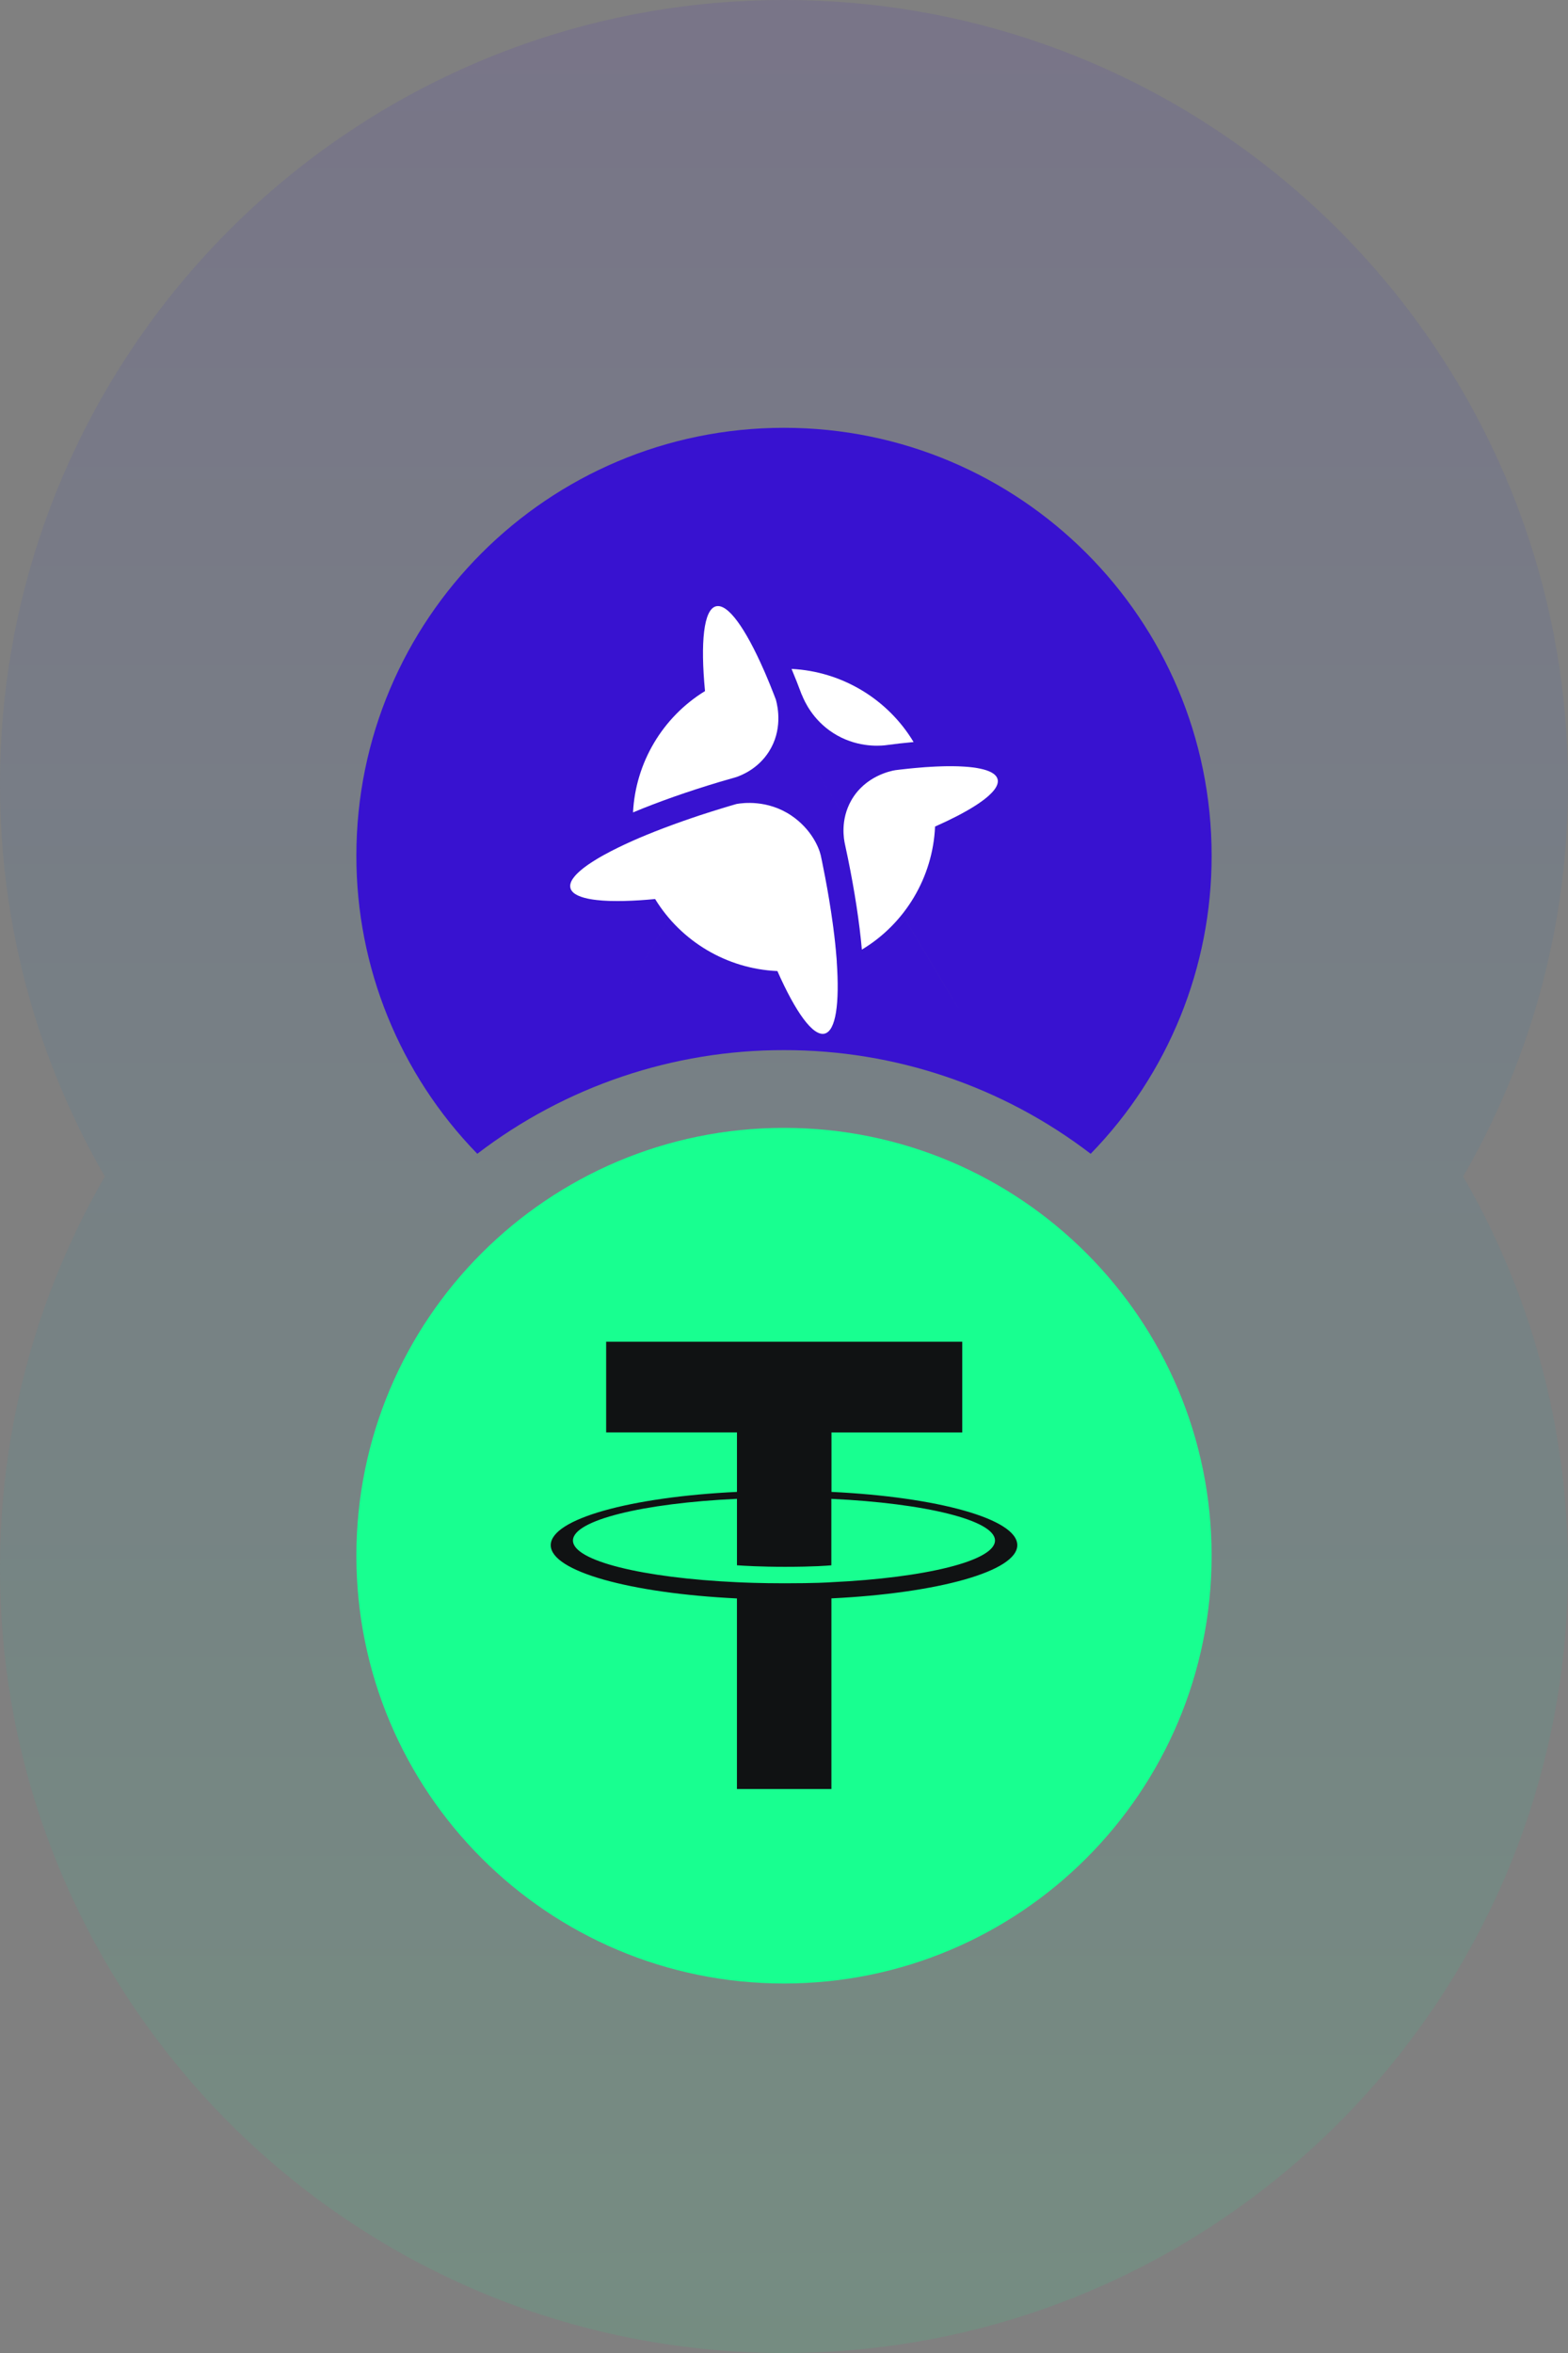 <svg width="50" height="75" viewBox="0 0 50 75" fill="none" xmlns="http://www.w3.org/2000/svg">
<rect x="0" y="0" width="50" height="75" fill="#808080" stroke="none"/>
<g clip-path="url(#clip0_8_576)">
<path fill-rule="evenodd" clip-rule="evenodd" d="M46.656 37.5C48.853 33.701 50.007 29.389 50 25C50 11.193 38.807 0 25 0C11.193 0 3.12906e-05 11.193 3.12906e-05 25C3.12906e-05 29.553 1.217 33.823 3.344 37.5C1.147 41.299 -0.007 45.611 3.12906e-05 50C3.12906e-05 63.807 11.193 75 25 75C38.807 75 50 63.807 50 50C50 45.447 48.783 41.177 46.656 37.5Z" fill="url(#paint0_linear_8_576)" fill-opacity="0.1"/>
<path d="M38.636 49.586C38.636 57.118 32.531 63.223 25 63.223C17.469 63.223 11.364 57.118 11.364 49.586C11.364 42.056 17.469 35.95 25 35.95C32.531 35.95 38.636 42.056 38.636 49.586Z" fill="#18FF90"/>
<path fill-rule="evenodd" clip-rule="evenodd" d="M26.514 50.432C26.428 50.439 25.992 50.466 25.018 50.466C24.243 50.466 23.693 50.442 23.5 50.432C20.506 50.295 18.27 49.752 18.27 49.103C18.27 48.455 20.506 47.913 23.5 47.774V49.892C23.695 49.907 24.257 49.941 25.032 49.941C25.961 49.941 26.427 49.901 26.51 49.893V47.775C29.499 47.914 31.728 48.456 31.728 49.103C31.728 49.751 29.499 50.293 26.51 50.432H26.514ZM26.514 47.556V45.659H30.684V42.767H19.329V45.658H23.5V47.553C20.11 47.716 17.562 48.414 17.562 49.251C17.562 50.087 20.11 50.785 23.499 50.949V57.024H26.512V50.947C29.894 50.784 32.439 50.086 32.439 49.25C32.439 48.414 29.895 47.716 26.512 47.553L26.514 47.556Z" fill="#101213"/>
<path fill-rule="evenodd" clip-rule="evenodd" d="M15.22 36.776C18.027 34.627 21.465 33.466 25 33.472C28.535 33.466 31.973 34.627 34.779 36.776C37.257 34.234 38.641 30.823 38.636 27.273C38.636 19.742 32.531 13.636 25 13.636C17.469 13.636 11.364 19.742 11.364 27.273C11.359 30.823 12.743 34.234 15.22 36.776ZM24.021 21.189L30.866 32.654L30.706 32.386L30.249 31.622L25.618 23.864L24.021 21.189ZM22.273 27.708L19.334 32.653L20.168 31.25L21.023 29.812L22.273 27.708Z" fill="#3812D0"/>
<path d="M26.564 23.361C27.278 23.822 27.995 23.778 28.209 23.757C28.53 23.714 28.839 23.678 29.132 23.652C28.307 22.278 26.84 21.4 25.241 21.321C25.351 21.582 25.459 21.859 25.567 22.147C25.568 22.147 25.569 22.147 25.57 22.147C25.654 22.358 25.917 22.944 26.564 23.361Z" fill="white"/>
<path d="M26.498 29.033C26.428 28.578 26.343 28.096 26.242 27.595C26.343 28.096 26.428 28.578 26.498 29.033Z" fill="white"/>
<path d="M26.499 29.044C26.518 29.171 26.536 29.295 26.553 29.418C26.537 29.295 26.518 29.171 26.499 29.044Z" fill="white"/>
<path d="M24.357 21.359C24.36 21.366 24.363 21.373 24.367 21.38C24.364 21.373 24.361 21.366 24.358 21.359H24.357Z" fill="white"/>
<path d="M24.743 22.306C24.727 22.263 24.711 22.22 24.694 22.178C24.688 22.162 24.682 22.147 24.676 22.131C24.662 22.095 24.648 22.059 24.633 22.023C24.626 22.005 24.619 21.987 24.611 21.968C24.598 21.933 24.584 21.898 24.57 21.864C24.564 21.848 24.557 21.833 24.551 21.817C24.531 21.768 24.511 21.72 24.491 21.673C24.488 21.665 24.485 21.657 24.482 21.65C24.465 21.609 24.447 21.569 24.43 21.528C24.425 21.514 24.419 21.501 24.413 21.487C24.398 21.451 24.382 21.416 24.367 21.381C24.364 21.373 24.361 21.366 24.357 21.359C23.77 20.023 23.208 19.23 22.831 19.326C22.439 19.426 22.332 20.469 22.481 22.028C21.128 22.857 20.265 24.311 20.186 25.895C20.988 25.559 21.926 25.229 22.939 24.925C23.117 24.872 23.297 24.82 23.479 24.769C23.651 24.709 24.172 24.505 24.52 23.956C24.953 23.276 24.811 22.557 24.743 22.307L24.743 22.306Z" fill="white"/>
<path d="M26.684 30.652C26.683 30.64 26.683 30.628 26.682 30.617C26.683 30.629 26.683 30.64 26.684 30.652Z" fill="white"/>
<path d="M31.811 24.837C31.808 24.829 31.806 24.82 31.802 24.812C31.8 24.804 31.797 24.797 31.793 24.79C31.793 24.79 31.792 24.789 31.792 24.788C31.792 24.787 31.791 24.786 31.791 24.786C31.787 24.778 31.783 24.77 31.778 24.762C31.773 24.755 31.767 24.747 31.761 24.739C31.756 24.732 31.749 24.724 31.743 24.717C31.736 24.709 31.728 24.702 31.721 24.695C31.705 24.681 31.688 24.668 31.669 24.654C31.632 24.628 31.587 24.604 31.535 24.583C31.51 24.572 31.483 24.562 31.453 24.552C31.425 24.543 31.394 24.533 31.362 24.525C31.33 24.516 31.296 24.508 31.261 24.501C31.226 24.493 31.189 24.486 31.151 24.48C31.131 24.476 31.111 24.473 31.09 24.47C31.071 24.467 31.052 24.465 31.031 24.462C31.011 24.459 30.99 24.457 30.969 24.455C30.945 24.452 30.92 24.449 30.896 24.447C30.809 24.439 30.718 24.433 30.622 24.429C30.6 24.428 30.578 24.427 30.556 24.426C30.527 24.425 30.499 24.424 30.469 24.424C30.447 24.424 30.425 24.423 30.402 24.423C30.372 24.422 30.341 24.422 30.309 24.422C30.265 24.422 30.221 24.423 30.175 24.423C30.143 24.423 30.112 24.424 30.079 24.425C30.058 24.426 30.035 24.426 30.013 24.427C29.96 24.428 29.905 24.431 29.85 24.433C29.812 24.435 29.774 24.437 29.735 24.439C29.664 24.443 29.591 24.447 29.517 24.452C29.508 24.453 29.499 24.454 29.49 24.454C29.466 24.456 29.442 24.458 29.418 24.46C29.393 24.462 29.368 24.464 29.343 24.466C29.323 24.467 29.304 24.469 29.284 24.471C29.253 24.473 29.221 24.476 29.189 24.479C29.138 24.484 29.086 24.489 29.034 24.494C29.007 24.496 28.98 24.5 28.953 24.502C28.9 24.507 28.846 24.513 28.792 24.52C28.764 24.523 28.737 24.526 28.709 24.529C28.656 24.536 28.602 24.542 28.548 24.549C28.415 24.571 27.588 24.73 27.144 25.514C26.79 26.14 26.91 26.757 26.944 26.911C26.977 27.062 27.009 27.212 27.039 27.36C27.254 28.412 27.406 29.404 27.483 30.268C28.866 29.438 29.747 27.957 29.817 26.346C30.07 26.234 30.302 26.123 30.513 26.014C30.552 25.994 30.589 25.975 30.626 25.955C30.663 25.935 30.7 25.915 30.735 25.895C30.775 25.874 30.814 25.851 30.852 25.83C30.859 25.826 30.866 25.821 30.873 25.817C30.893 25.806 30.913 25.794 30.933 25.783C30.935 25.781 30.937 25.78 30.939 25.779C30.961 25.766 30.982 25.753 31.003 25.74C31.031 25.723 31.058 25.707 31.084 25.69C31.091 25.685 31.097 25.681 31.104 25.677C31.11 25.673 31.117 25.669 31.123 25.665C31.162 25.639 31.2 25.614 31.235 25.59C31.251 25.579 31.267 25.567 31.282 25.556C31.283 25.556 31.284 25.556 31.285 25.555C31.32 25.53 31.354 25.505 31.386 25.48C31.401 25.468 31.416 25.456 31.431 25.444C31.461 25.421 31.489 25.397 31.515 25.374C31.527 25.364 31.538 25.354 31.548 25.343C31.574 25.32 31.598 25.296 31.62 25.273C31.632 25.261 31.642 25.25 31.652 25.238C31.659 25.23 31.666 25.223 31.673 25.215C31.676 25.211 31.678 25.208 31.681 25.204C31.69 25.195 31.697 25.185 31.705 25.175C31.714 25.163 31.722 25.151 31.73 25.14C31.734 25.134 31.738 25.129 31.741 25.124C31.744 25.118 31.747 25.113 31.75 25.108C31.753 25.105 31.755 25.101 31.757 25.098C31.761 25.091 31.765 25.084 31.768 25.077C31.774 25.067 31.779 25.057 31.783 25.048C31.787 25.04 31.79 25.032 31.793 25.023C31.795 25.018 31.797 25.013 31.799 25.008C31.802 25 31.805 24.991 31.807 24.983C31.807 24.983 31.807 24.983 31.807 24.982C31.809 24.976 31.81 24.969 31.811 24.963C31.812 24.963 31.812 24.962 31.812 24.962C31.814 24.952 31.815 24.943 31.816 24.934C31.816 24.931 31.817 24.928 31.817 24.924C31.818 24.917 31.819 24.909 31.819 24.901C31.819 24.88 31.816 24.858 31.811 24.838V24.837Z" fill="white"/>
<path d="M26.684 30.651C26.683 30.64 26.682 30.628 26.681 30.617C26.679 30.594 26.677 30.571 26.676 30.548C26.674 30.518 26.671 30.487 26.668 30.457C26.665 30.418 26.662 30.38 26.658 30.341C26.656 30.318 26.654 30.295 26.652 30.272C26.649 30.243 26.647 30.215 26.643 30.186C26.641 30.163 26.639 30.14 26.637 30.117C26.633 30.084 26.63 30.05 26.626 30.016C26.624 29.998 26.622 29.98 26.62 29.962C26.614 29.909 26.608 29.857 26.602 29.803C26.6 29.792 26.599 29.78 26.597 29.768C26.592 29.723 26.587 29.678 26.58 29.632C26.579 29.617 26.577 29.603 26.575 29.589C26.569 29.54 26.562 29.49 26.555 29.441C26.554 29.433 26.553 29.425 26.552 29.418C26.535 29.295 26.517 29.171 26.498 29.044C26.498 29.04 26.497 29.037 26.496 29.033C26.427 28.578 26.342 28.096 26.24 27.594C26.218 27.484 26.197 27.372 26.171 27.26C26.112 27.007 25.869 26.427 25.238 25.998C24.474 25.48 23.674 25.593 23.487 25.626C23.425 25.643 23.363 25.662 23.302 25.68C23.296 25.682 23.29 25.684 23.284 25.685C23.276 25.688 23.268 25.69 23.261 25.692C23.229 25.702 23.198 25.711 23.166 25.721C23.15 25.725 23.134 25.73 23.118 25.735C23.089 25.744 23.06 25.752 23.032 25.761C22.914 25.797 22.799 25.833 22.685 25.869C22.646 25.881 22.607 25.893 22.569 25.906C22.518 25.922 22.468 25.938 22.417 25.955C22.376 25.968 22.334 25.982 22.293 25.995C22.263 26.006 22.233 26.015 22.203 26.026C22.155 26.042 22.108 26.058 22.06 26.074C21.887 26.133 21.717 26.192 21.552 26.252C21.515 26.265 21.477 26.279 21.44 26.293C21.056 26.433 20.698 26.575 20.37 26.715C20.32 26.737 20.271 26.758 20.223 26.779C20.214 26.783 20.207 26.786 20.199 26.79C20.196 26.791 20.193 26.793 20.19 26.794C20.177 26.8 20.163 26.806 20.15 26.812C20.12 26.825 20.09 26.839 20.06 26.852C20.023 26.869 19.987 26.885 19.952 26.902C19.93 26.912 19.909 26.922 19.887 26.932C19.821 26.963 19.757 26.994 19.694 27.025C19.627 27.057 19.562 27.09 19.5 27.122C19.416 27.165 19.336 27.208 19.26 27.25C19.241 27.261 19.221 27.272 19.202 27.282C19.179 27.296 19.156 27.309 19.133 27.322C19.112 27.334 19.092 27.346 19.071 27.358C19.07 27.359 19.069 27.36 19.067 27.36C19.048 27.372 19.028 27.384 19.009 27.396C18.968 27.421 18.928 27.445 18.89 27.47C18.875 27.48 18.86 27.489 18.846 27.499C18.841 27.502 18.836 27.505 18.832 27.508C18.814 27.52 18.797 27.531 18.78 27.543C18.779 27.543 18.779 27.544 18.778 27.544C18.761 27.556 18.744 27.567 18.728 27.579C18.692 27.605 18.657 27.631 18.624 27.655C18.611 27.666 18.599 27.675 18.586 27.685C18.572 27.696 18.559 27.707 18.546 27.718C18.544 27.72 18.541 27.721 18.539 27.724C18.526 27.734 18.514 27.744 18.502 27.755C18.489 27.766 18.476 27.777 18.464 27.789C18.45 27.801 18.436 27.814 18.424 27.826C18.413 27.837 18.403 27.846 18.394 27.856C18.383 27.867 18.373 27.878 18.363 27.888C18.353 27.899 18.343 27.91 18.334 27.921C18.332 27.923 18.33 27.926 18.328 27.928C18.321 27.937 18.314 27.945 18.308 27.953C18.299 27.963 18.291 27.974 18.284 27.985C18.276 27.995 18.269 28.005 18.262 28.015C18.258 28.022 18.253 28.029 18.249 28.036C18.245 28.043 18.241 28.049 18.237 28.056C18.234 28.062 18.23 28.069 18.227 28.075C18.222 28.084 18.218 28.093 18.214 28.101C18.209 28.114 18.204 28.127 18.2 28.14C18.198 28.145 18.196 28.15 18.195 28.155C18.191 28.168 18.188 28.181 18.186 28.194C18.185 28.198 18.184 28.203 18.184 28.208C18.18 28.242 18.182 28.274 18.19 28.305C18.194 28.323 18.201 28.34 18.208 28.356C18.217 28.372 18.227 28.388 18.238 28.403H18.239C18.244 28.41 18.249 28.416 18.255 28.422C18.262 28.431 18.271 28.439 18.279 28.448C18.287 28.454 18.295 28.462 18.304 28.468C18.305 28.469 18.306 28.47 18.307 28.471C18.315 28.477 18.323 28.482 18.331 28.488C18.341 28.495 18.35 28.501 18.361 28.507C18.381 28.52 18.403 28.532 18.427 28.543C18.439 28.549 18.452 28.554 18.465 28.559C18.49 28.57 18.517 28.58 18.546 28.59C18.576 28.6 18.606 28.609 18.638 28.618C18.67 28.626 18.703 28.634 18.739 28.642H18.739C18.757 28.646 18.774 28.649 18.793 28.653C18.81 28.656 18.827 28.659 18.844 28.662C18.869 28.666 18.893 28.67 18.919 28.674C18.955 28.679 18.993 28.684 19.032 28.688C19.034 28.688 19.036 28.688 19.038 28.689C19.043 28.689 19.049 28.69 19.054 28.69C19.085 28.694 19.116 28.697 19.149 28.699C19.152 28.7 19.155 28.7 19.158 28.7C19.16 28.7 19.162 28.701 19.164 28.701C19.186 28.703 19.21 28.705 19.233 28.706C19.28 28.709 19.328 28.712 19.378 28.714C19.403 28.715 19.428 28.716 19.453 28.717C19.479 28.718 19.505 28.718 19.531 28.718C19.583 28.72 19.636 28.72 19.691 28.72C19.728 28.72 19.766 28.72 19.804 28.719C19.83 28.719 19.856 28.719 19.882 28.718C19.895 28.718 19.907 28.718 19.92 28.717C20.214 28.71 20.539 28.69 20.89 28.656C21.721 30.012 23.18 30.876 24.769 30.951C24.776 30.951 24.782 30.951 24.789 30.951C25.37 32.264 25.925 33.04 26.297 32.946C26.654 32.854 26.775 31.983 26.682 30.652L26.684 30.651Z" fill="white"/>
</g>
<defs>
<linearGradient id="paint0_linear_8_576" x1="25" y1="0" x2="25" y2="75" gradientUnits="userSpaceOnUse">
<stop stop-color="#3812D0"/>
<stop offset="1" stop-color="#18FF90"/>
</linearGradient>
<clipPath id="clip0_8_576">
<rect width="50" height="75" fill="white"/>
</clipPath>
</defs>
</svg>
